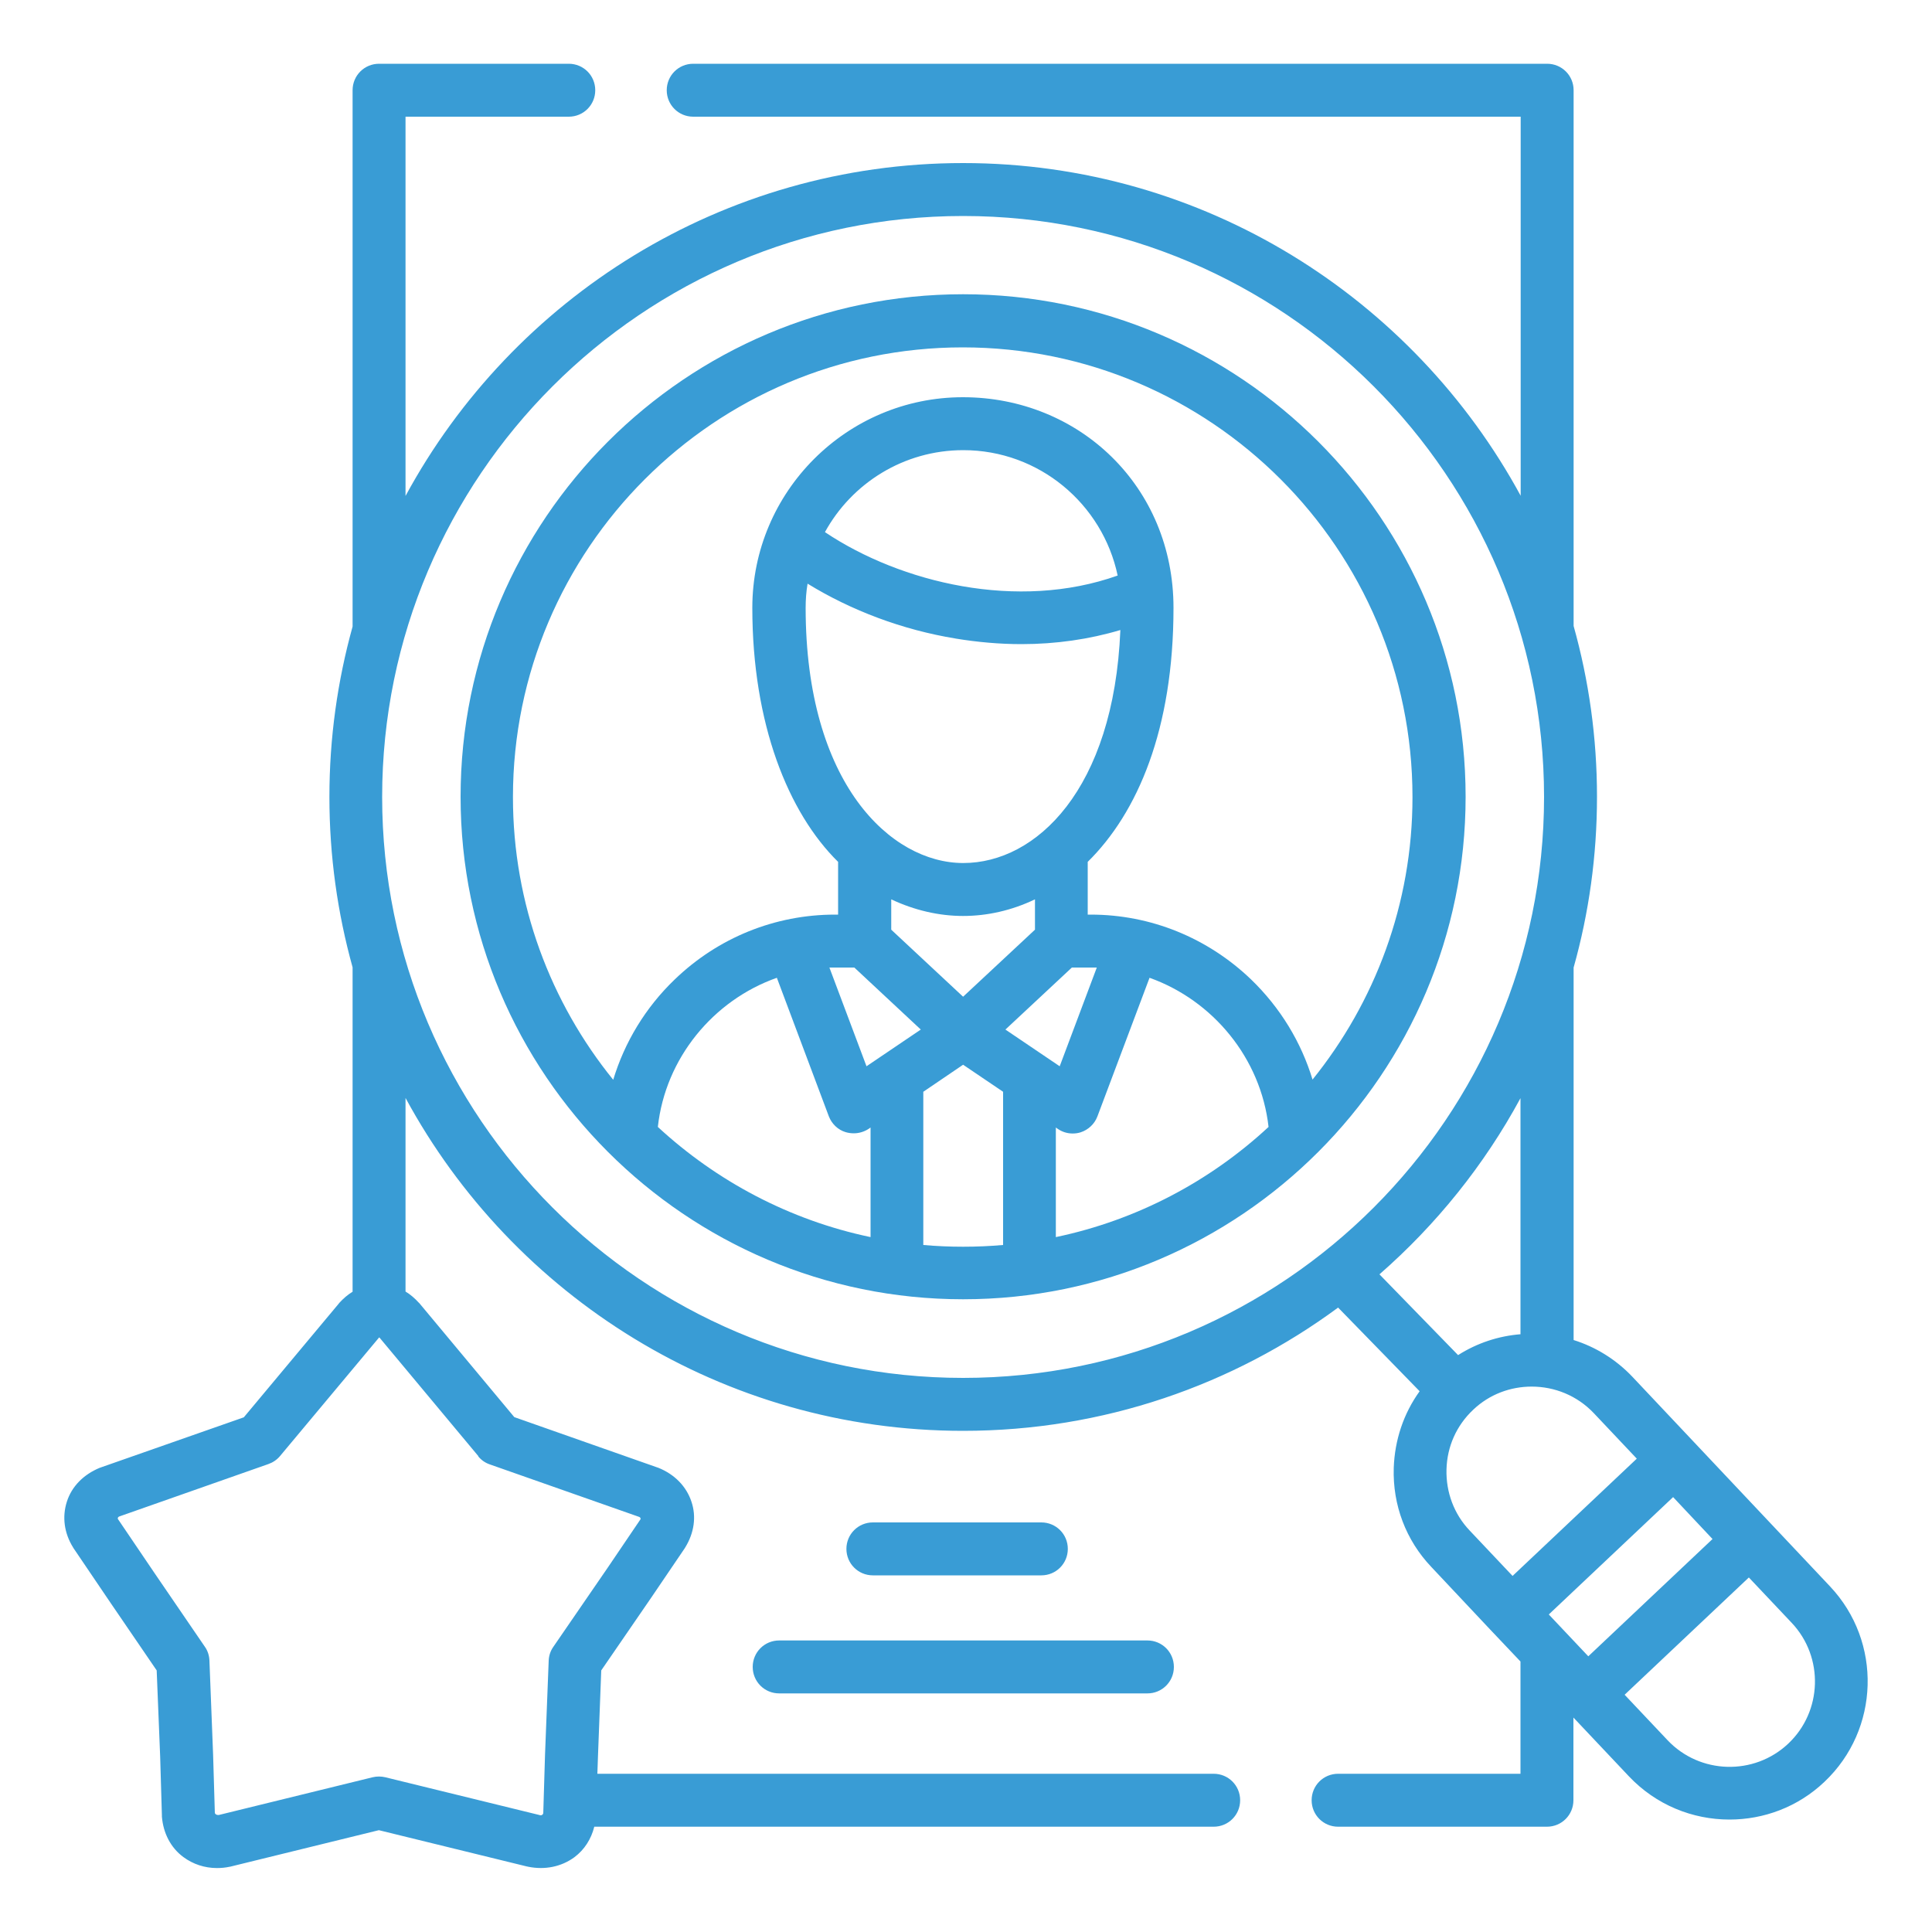 <?xml version="1.0" encoding="UTF-8"?>
<svg id="Layer_1" data-name="Layer 1" xmlns="http://www.w3.org/2000/svg" viewBox="0 0 100 100">
  <defs>
    <style>
      .cls-1 {
        fill: #399cd5;
        stroke-width: 0px;
      }
    </style>
  </defs>
  <path class="cls-1" d="M53.9,81.54c.76,0,1.37-.61,1.37-1.37s-.61-1.37-1.37-1.37h-8.72c-.76,0-1.37.61-1.37,1.37s.61,1.37,1.37,1.37h8.72Z"/>
  <path class="cls-1" d="M38.96,86.28c0,.76.61,1.37,1.37,1.37h19.06c.76,0,1.37-.61,1.37-1.37s-.61-1.37-1.37-1.37h-19.06c-.76,0-1.37.61-1.37,1.37Z"/>
  <path class="cls-1" d="M94.73,82.12l-10.23-10.85c-.87-.92-1.93-1.56-3.05-1.91v-19.28c.79-2.81,1.21-5.78,1.21-8.84s-.42-6.02-1.21-8.84V4.67c0-.76-.61-1.37-1.37-1.37h-44.2c-.76,0-1.37.61-1.37,1.37s.61,1.37,1.37,1.37h42.83v19.62c-5.56-10.24-16.41-17.22-28.86-17.22s-23.31,6.98-28.86,17.23V6.04h8.45c.76,0,1.37-.61,1.37-1.37s-.61-1.37-1.37-1.37h-9.82c-.76,0-1.37.61-1.37,1.37v27.76c-.78,2.81-1.2,5.76-1.2,8.82s.42,6.01,1.2,8.82v16.79c-.25.15-.48.35-.69.58-.01.01-.02.02-.03.04l-4.91,5.88-7.39,2.59s-.04.02-.06.02c-.85.35-1.46.97-1.71,1.76-.25.78-.14,1.62.32,2.36.01.02.02.03.03.05l1.93,2.85s0,0,0,0l2.37,3.47.18,4.46.09,3.04s0,.05,0,.07c.07.86.46,1.61,1.11,2.09.5.37,1.1.57,1.74.57.22,0,.44-.02.67-.07.02,0,.03,0,.05-.01l7.66-1.88,7.67,1.88s.03,0,.05.01c.88.18,1.73,0,2.4-.49.52-.39.87-.94,1.03-1.58h32.06c.76,0,1.37-.61,1.37-1.37s-.61-1.37-1.37-1.37h-31.9l.03-.88.17-4.47,2.59-3.77,1.73-2.55s.02-.03.03-.05c.46-.75.58-1.59.32-2.36-.26-.79-.87-1.42-1.72-1.76-.02,0-.04-.02-.06-.02l-7.39-2.6-4.9-5.88s-.02-.03-.04-.04c-.21-.23-.44-.43-.69-.58v-10.02c5.55,10.25,16.41,17.23,28.86,17.23,7.26,0,13.97-2.37,19.41-6.38l4.22,4.33c-.83,1.15-1.29,2.52-1.34,3.97-.06,1.92.63,3.74,1.94,5.12l3.15,3.35h0s.02.02.02.02l1.45,1.53v5.81h-9.44c-.76,0-1.37.61-1.37,1.37s.61,1.37,1.37,1.37h10.81c.76,0,1.37-.61,1.37-1.37v-4.28l2.87,3.04c1.41,1.49,3.3,2.24,5.21,2.24,1.76,0,3.53-.64,4.91-1.95,2.87-2.71,3-7.25.29-10.12ZM24.76,75.39c.16.19.36.33.6.41l7.71,2.71c.09.03.11.11.06.16l-1.68,2.48-2.81,4.09c-.15.21-.23.46-.24.72l-.19,4.88-.09,2.99c0,.07-.07.17-.22.11l-7.96-1.95c-.21-.05-.44-.05-.65,0l-7.95,1.95c-.12.02-.21-.04-.22-.11l-.09-3.01-.19-4.87c-.01-.26-.09-.51-.24-.72l-2.59-3.79-1.91-2.82s-.03-.09.08-.13l7.71-2.71c.23-.08.44-.22.6-.41l5.13-6.14s.02,0,.02,0l5.12,6.14ZM49.85,71.32c-16.58,0-30.07-13.49-30.07-30.07s13.49-30.07,30.07-30.07,30.07,13.49,30.07,30.07-13.49,30.07-30.07,30.07h0ZM71.4,65.96c2.94-2.57,5.43-5.66,7.3-9.12v12.22c-1.13.09-2.24.45-3.23,1.08l-4.07-4.18ZM78.29,81.57l-2.22-2.35c-.81-.85-1.23-1.98-1.2-3.16.03-1.19.52-2.28,1.38-3.09h0c.85-.81,1.94-1.2,3.03-1.2,1.18,0,2.35.46,3.22,1.38l2.22,2.35-6.43,6.07ZM80.17,83.56l6.43-6.07,2.04,2.17-6.43,6.07-2.04-2.16ZM92.56,90.25c-1.77,1.67-4.58,1.59-6.25-.18l-2.22-2.35,6.43-6.07,2.22,2.35c1.67,1.77,1.59,4.58-.18,6.25Z"/>
  <path class="cls-1" d="M49.85,15.23c-14.34,0-26.01,11.67-26.01,26.01s11.67,26.01,26.01,26.01,26.01-11.67,26.01-26.01-11.67-26.01-26.01-26.01h0ZM45.05,64.03c-4.19-.88-7.97-2.9-11-5.7.39-3.56,2.87-6.56,6.16-7.72l2.69,7.17c.15.39.47.7.87.82.14.04.28.06.42.06.27,0,.54-.08.77-.23l.1-.07v5.67h0ZM44.85,55.19l-1.92-5.11c.1,0,1.29,0,1.29,0l3.44,3.21-2.81,1.9ZM49.45,33.05c1.16.19,2.3.29,3.42.29,1.78,0,3.51-.25,5.12-.73-.34,8.27-4.37,12.06-8.13,12.06s-8.16-4.13-8.16-13.21c0-.42.03-.84.1-1.25,2.26,1.39,4.91,2.39,7.66,2.84ZM42.7,27.54c1.39-2.53,4.08-4.24,7.16-4.24,3.93,0,7.21,2.79,7.99,6.49-5.17,1.84-11.22.38-15.14-2.24ZM53.57,46.55v1.57l-3.72,3.47-3.72-3.47v-1.57c1.21.57,2.48.86,3.72.86s2.51-.28,3.72-.86h0ZM51.92,64.44c-.68.06-1.37.09-2.07.09s-1.38-.03-2.06-.09v-7.93l2.06-1.4,2.07,1.4v7.92h0ZM55.48,50.08s1.19,0,1.29,0l-1.92,5.11-2.81-1.9,3.44-3.21ZM54.65,64.03v-5.67l.1.07c.23.16.5.24.77.24.14,0,.28-.02.41-.06.4-.13.72-.43.87-.82l2.7-7.18c3.28,1.17,5.76,4.16,6.16,7.72-3.03,2.81-6.81,4.82-11,5.7h0ZM67.94,55.89c-.59-1.95-1.67-3.73-3.18-5.19-2.25-2.16-5.2-3.36-8.3-3.36h-.16v-2.73c2.58-2.54,4.44-6.86,4.44-13.15s-4.89-10.9-10.9-10.9-10.9,4.89-10.9,10.9,1.86,10.61,4.44,13.15v2.73h-.16c-3.1,0-6.05,1.19-8.3,3.36-1.51,1.45-2.59,3.24-3.18,5.19-3.24-4-5.19-9.09-5.19-14.63,0-12.84,10.44-23.28,23.28-23.28s23.28,10.44,23.28,23.28c0,5.54-1.95,10.63-5.19,14.64h0Z"/>
</svg>